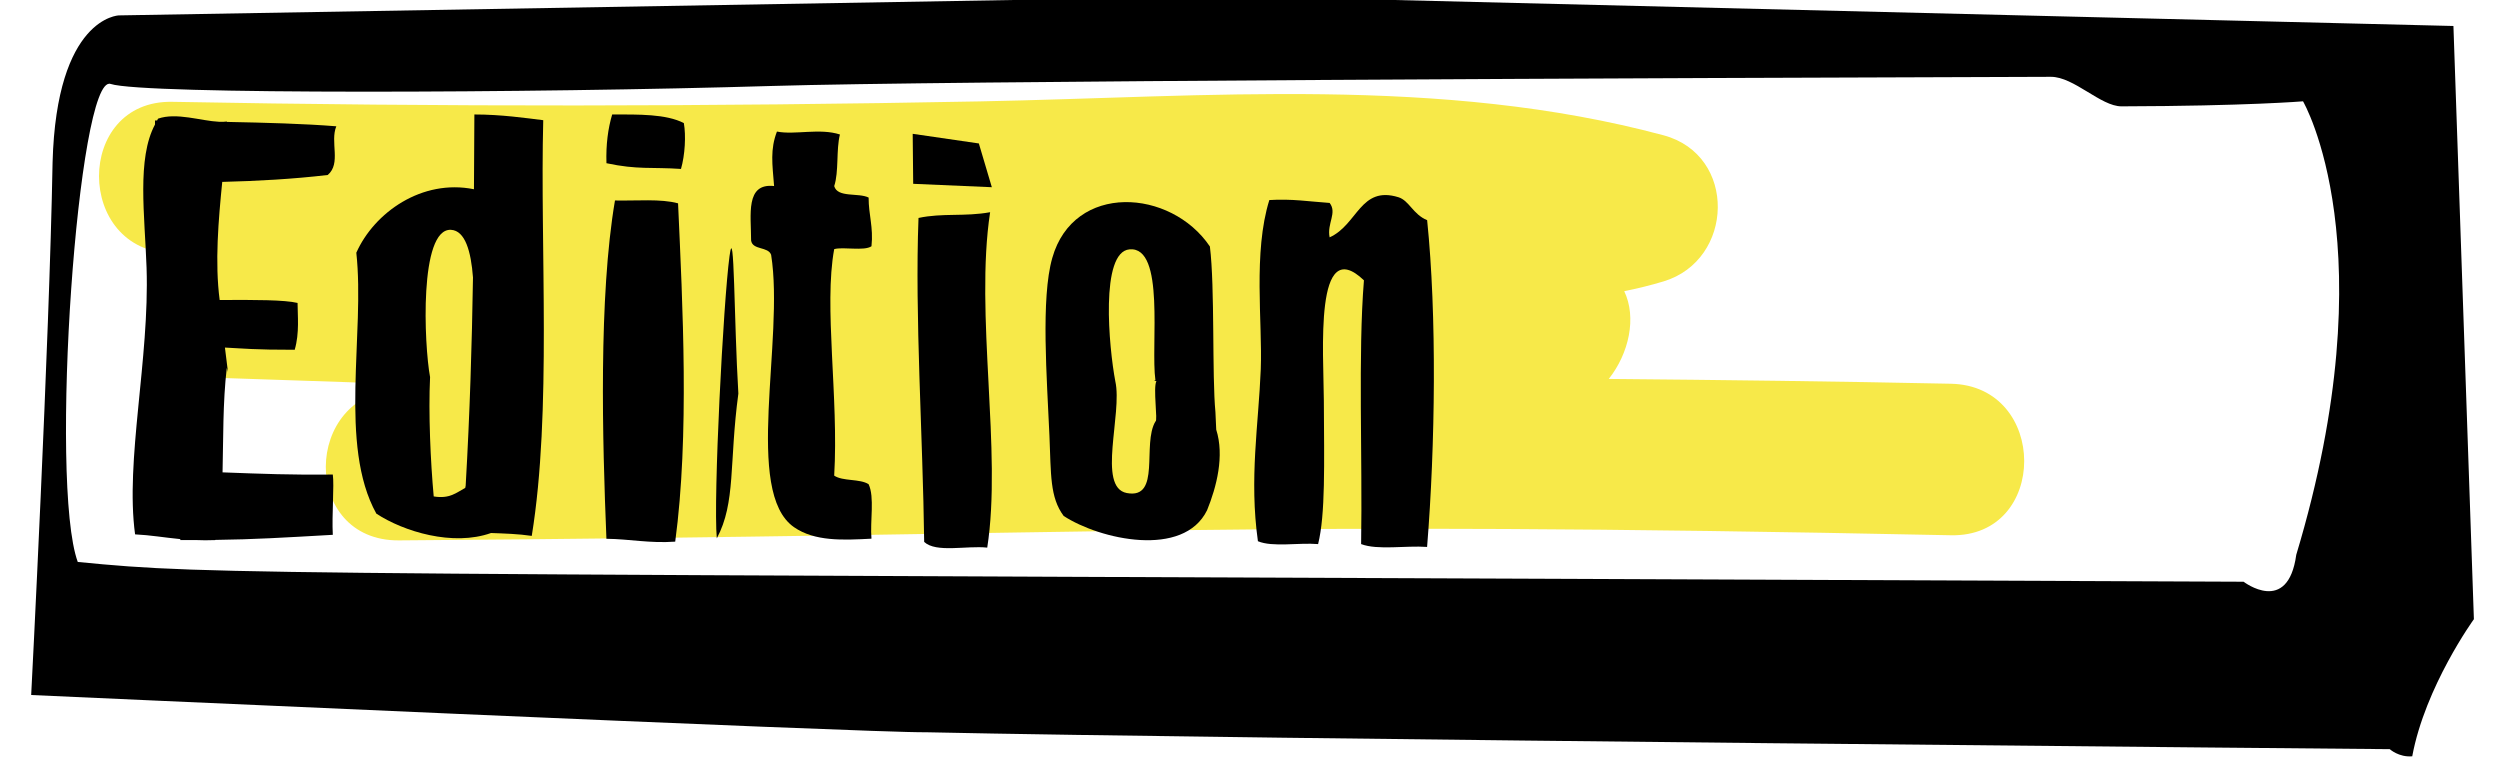 <?xml version="1.0" encoding="utf-8"?>
<!-- Generator: Adobe Illustrator 15.0.0, SVG Export Plug-In . SVG Version: 6.00 Build 0)  -->
<!DOCTYPE svg PUBLIC "-//W3C//DTD SVG 1.1//EN" "http://www.w3.org/Graphics/SVG/1.1/DTD/svg11.dtd">
<svg version="1.1" xmlns="http://www.w3.org/2000/svg" xmlns:xlink="http://www.w3.org/1999/xlink" x="0px" y="0px" width="165px"
	 height="50px" viewBox="0 0 165 50" enable-background="new 0 0 165 50" xml:space="preserve">
<g id="Ebene_2">
	<path fill="#F7E949" d="M128.763,25.327c-7.528-0.157-15.057-0.25-22.585-0.318c1.335-1.679,1.856-4.049,1.021-5.791
		c0.872-0.176,1.738-0.388,2.595-0.646c4.67-1.407,4.877-8.334,0-9.643c-14.711-3.946-30.083-2.527-45.12-2.237
		C46.927,7.035,29.116,7.055,11.37,6.72c-6.452-0.122-6.44,9.878,0,10c0.411,0.008,0.822,0.011,1.232,0.018
		c-2.72,1.299-3.129,5.458-1.329,7.766c-8.313,0.406,23.372,0.757,15.062,1.162c-6.404,0.313-6.48,10.047,0,10
		c47.475-0.347,54.954-1.328,102.427-0.339C135.215,35.462,135.202,25.461,128.763,25.327z"/>
</g>
<g id="Ebene_1">
	<path d="M161.926,1.715l-80.31-1.97L7.846,1.016c0,0-4.118,0.105-4.376,9.709c-0.215,12.03-1.412,35.146-1.412,35.146
		s55.434,2.508,59.063,2.458c20.113,0.442,96.604,1.116,96.604,1.116s0.604,0.549,1.483,0.471c0.853-4.604,4.069-9.05,4.069-9.05
		L161.926,1.715z M151.553,36.617c-0.551,4.021-3.476,1.777-3.476,1.777C14.463,37.809,14.446,37.996,5.132,37.089
		C3.233,31.878,5.15,4.828,7.301,5.54c2.146,0.712,27.832,0.607,43.645,0.134c11.229-0.337,58.162-0.524,84.412-0.604
		c1.519-0.006,3.295,1.952,4.66,1.949C148.309,6.997,152,6.687,152,6.687S157.654,16.343,151.553,36.617z"/>
	<path d="M65.348,14.006c-1.021,6.725,0.797,15.792-0.19,22.137c-1.358-0.146-3.378,0.361-4.162-0.377
		c-0.086-7.015-0.624-14.884-0.374-21.381C62.197,14.045,63.682,14.311,65.348,14.006z"/>
	<path d="M44.752,13.421c0.304,6.768,0.753,15.326-0.188,22.328c-1.7,0.119-2.992-0.171-4.54-0.19
		c-0.267-6.496-0.521-15.951,0.564-22.327C42.002,13.263,43.611,13.105,44.752,13.421z"/>
	<path d="M94.188,36.098c-1.408-0.104-3.254,0.229-4.354-0.188c0.094-5.734-0.206-12.576,0.186-17.409
		c-3.293-3.145-2.66,4.788-2.646,7.95c0.021,4.234,0.108,7.49-0.379,9.459c-1.28-0.107-2.999,0.22-3.972-0.189
		c-0.582-4.133,0.043-7.701,0.188-11.353c0.118-3.117-0.514-7.7,0.565-11.164c1.48-0.095,2.668,0.101,3.979,0.19
		c0.514,0.655-0.188,1.351,0,2.271c1.854-0.833,2.02-3.426,4.541-2.648c0.71,0.218,0.963,1.135,1.895,1.514
		C94.837,20.809,94.73,29.395,94.188,36.098z"/>
	<path d="M55.436,8.877c-0.257,0.995-0.063,2.458-0.378,3.405c0.219,0.787,1.6,0.421,2.271,0.757
		c-0.004,1.139,0.323,1.945,0.189,3.214c-0.49,0.335-1.872,0.02-2.461,0.19c-0.697,3.765,0.305,9.795,0,14.948
		c0.563,0.385,1.696,0.195,2.271,0.567c0.405,0.853,0.089,2.435,0.189,3.595c-1.898,0.102-3.747,0.184-5.108-0.757
		c-3.348-2.315-0.624-12.361-1.514-17.976c-0.195-0.562-1.226-0.296-1.322-0.947c0-1.701-0.392-3.804,1.517-3.594
		c-0.117-1.465-0.265-2.41,0.188-3.596C52.453,8.92,54.102,8.44,55.436,8.877z"/>
	<path d="M45.134,8.124c0.146,0.813,0.078,2.105-0.189,3.026c-1.92-0.133-2.863,0.063-4.919-0.378
		c-0.039-1.236,0.104-2.29,0.378-3.218C42.159,7.555,43.964,7.518,45.134,8.124z"/>
	<path d="M80.271,28.355c0,0-0.056-1.152-0.052-1.152c-0.232-2.407-0.03-8.246-0.366-10.935c-2.577-3.823-8.986-4.236-10.402,0.756
		c-0.762,2.663-0.354,7.948-0.188,11.731c0.11,2.565,0.021,4.063,0.941,5.3c2.406,1.563,7.91,2.793,9.463-0.379
		C80.299,32.122,80.82,30.083,80.271,28.355z M76.262,27.811c-0.904,1.49,0.392,5.16-1.895,4.729
		c-1.979-0.376-0.271-5.24-0.757-7.378c-0.418-2.208-1.02-8.541,0.942-8.705c2.372-0.201,1.381,6.345,1.705,8.634
		c-0.026,0.016-0.063,0.022-0.09,0.039c0.055,0,0.104,0.016,0.157,0.029C76.09,25.568,76.43,27.809,76.262,27.811z"/>
	<g>
		<path d="M35.854,7.933c-1.136-0.139-2.766-0.378-4.545-0.378c-0.008,1.642-0.018,3.286-0.028,4.935
			c-3.425-0.695-6.58,1.532-7.764,4.19c0.585,5.325-1.188,12.697,1.322,17.22c1.803,1.184,5.052,2.174,7.569,1.279
			c0.859,0.032,1.804,0.057,2.688,0.19C36.428,27.18,35.636,16.329,35.854,7.933z M28.625,32.764
			c-0.212-2.328-0.354-5.506-0.24-7.875c-0.397-2.134-0.729-9.822,1.377-9.721c0.942,0.047,1.327,1.432,1.455,3.145
			c-0.069,4.389-0.205,8.916-0.483,13.738c-0.01,0.051-0.019,0.1-0.028,0.149C30.132,32.507,29.684,32.941,28.625,32.764z"/>
		<path d="M14.973,8.046c0-0.008,0.001-0.019,0.001-0.027c-0.13,0.02-0.272,0.022-0.42,0.02c-0.034,0-0.067-0.001-0.104-0.002
			c-1.174-0.054-2.803-0.631-4.019-0.206c-0.025,0.037-0.039,0.083-0.063,0.121c-0.046-0.001-0.092-0.002-0.138-0.003v0.268
			c-1.206,2.244-0.675,5.985-0.557,9.454c0.202,6.03-1.42,12.74-0.758,17.597c1.014,0.049,1.924,0.211,2.984,0.313v0.063
			c0.365,0.002,0.696,0.002,1.029,0c0.397,0.018,0.817,0.021,1.282,0.002c0.001-0.004,0.001-0.008,0.002-0.012
			c2.571-0.033,4.459-0.148,7.753-0.336c-0.071-1.313,0.101-3.251,0-3.977c-2.717,0.029-4.687-0.047-7.277-0.145
			c0.055-2.191,0.011-4.601,0.279-6.888c0.031,0.088,0.056,0.178,0.078,0.266l-0.2-1.615c1.21,0.06,1.938,0.149,4.604,0.146
			c0.327-1.098,0.19-2.29,0.19-3.091c-0.858-0.206-2.814-0.208-5.141-0.194c-0.326-2.471-0.08-5.278,0.17-7.795
			c2.335-0.058,4.661-0.187,6.963-0.456c0.901-0.768,0.138-2.18,0.565-3.214C20.053,8.164,17.564,8.098,14.973,8.046z"/>
	</g>
	<polygon points="60.271,12.132 65.461,12.356 64.604,9.468 60.238,8.832 	"/>
	<path d="M47.309,35.531c-0.239-2.633,0.429-15.587,0.84-18.63c0.324-2.422,0.292,4.264,0.583,9.074
		C48.113,30.577,48.575,33.163,47.309,35.531z"/>
</g>
</svg>
